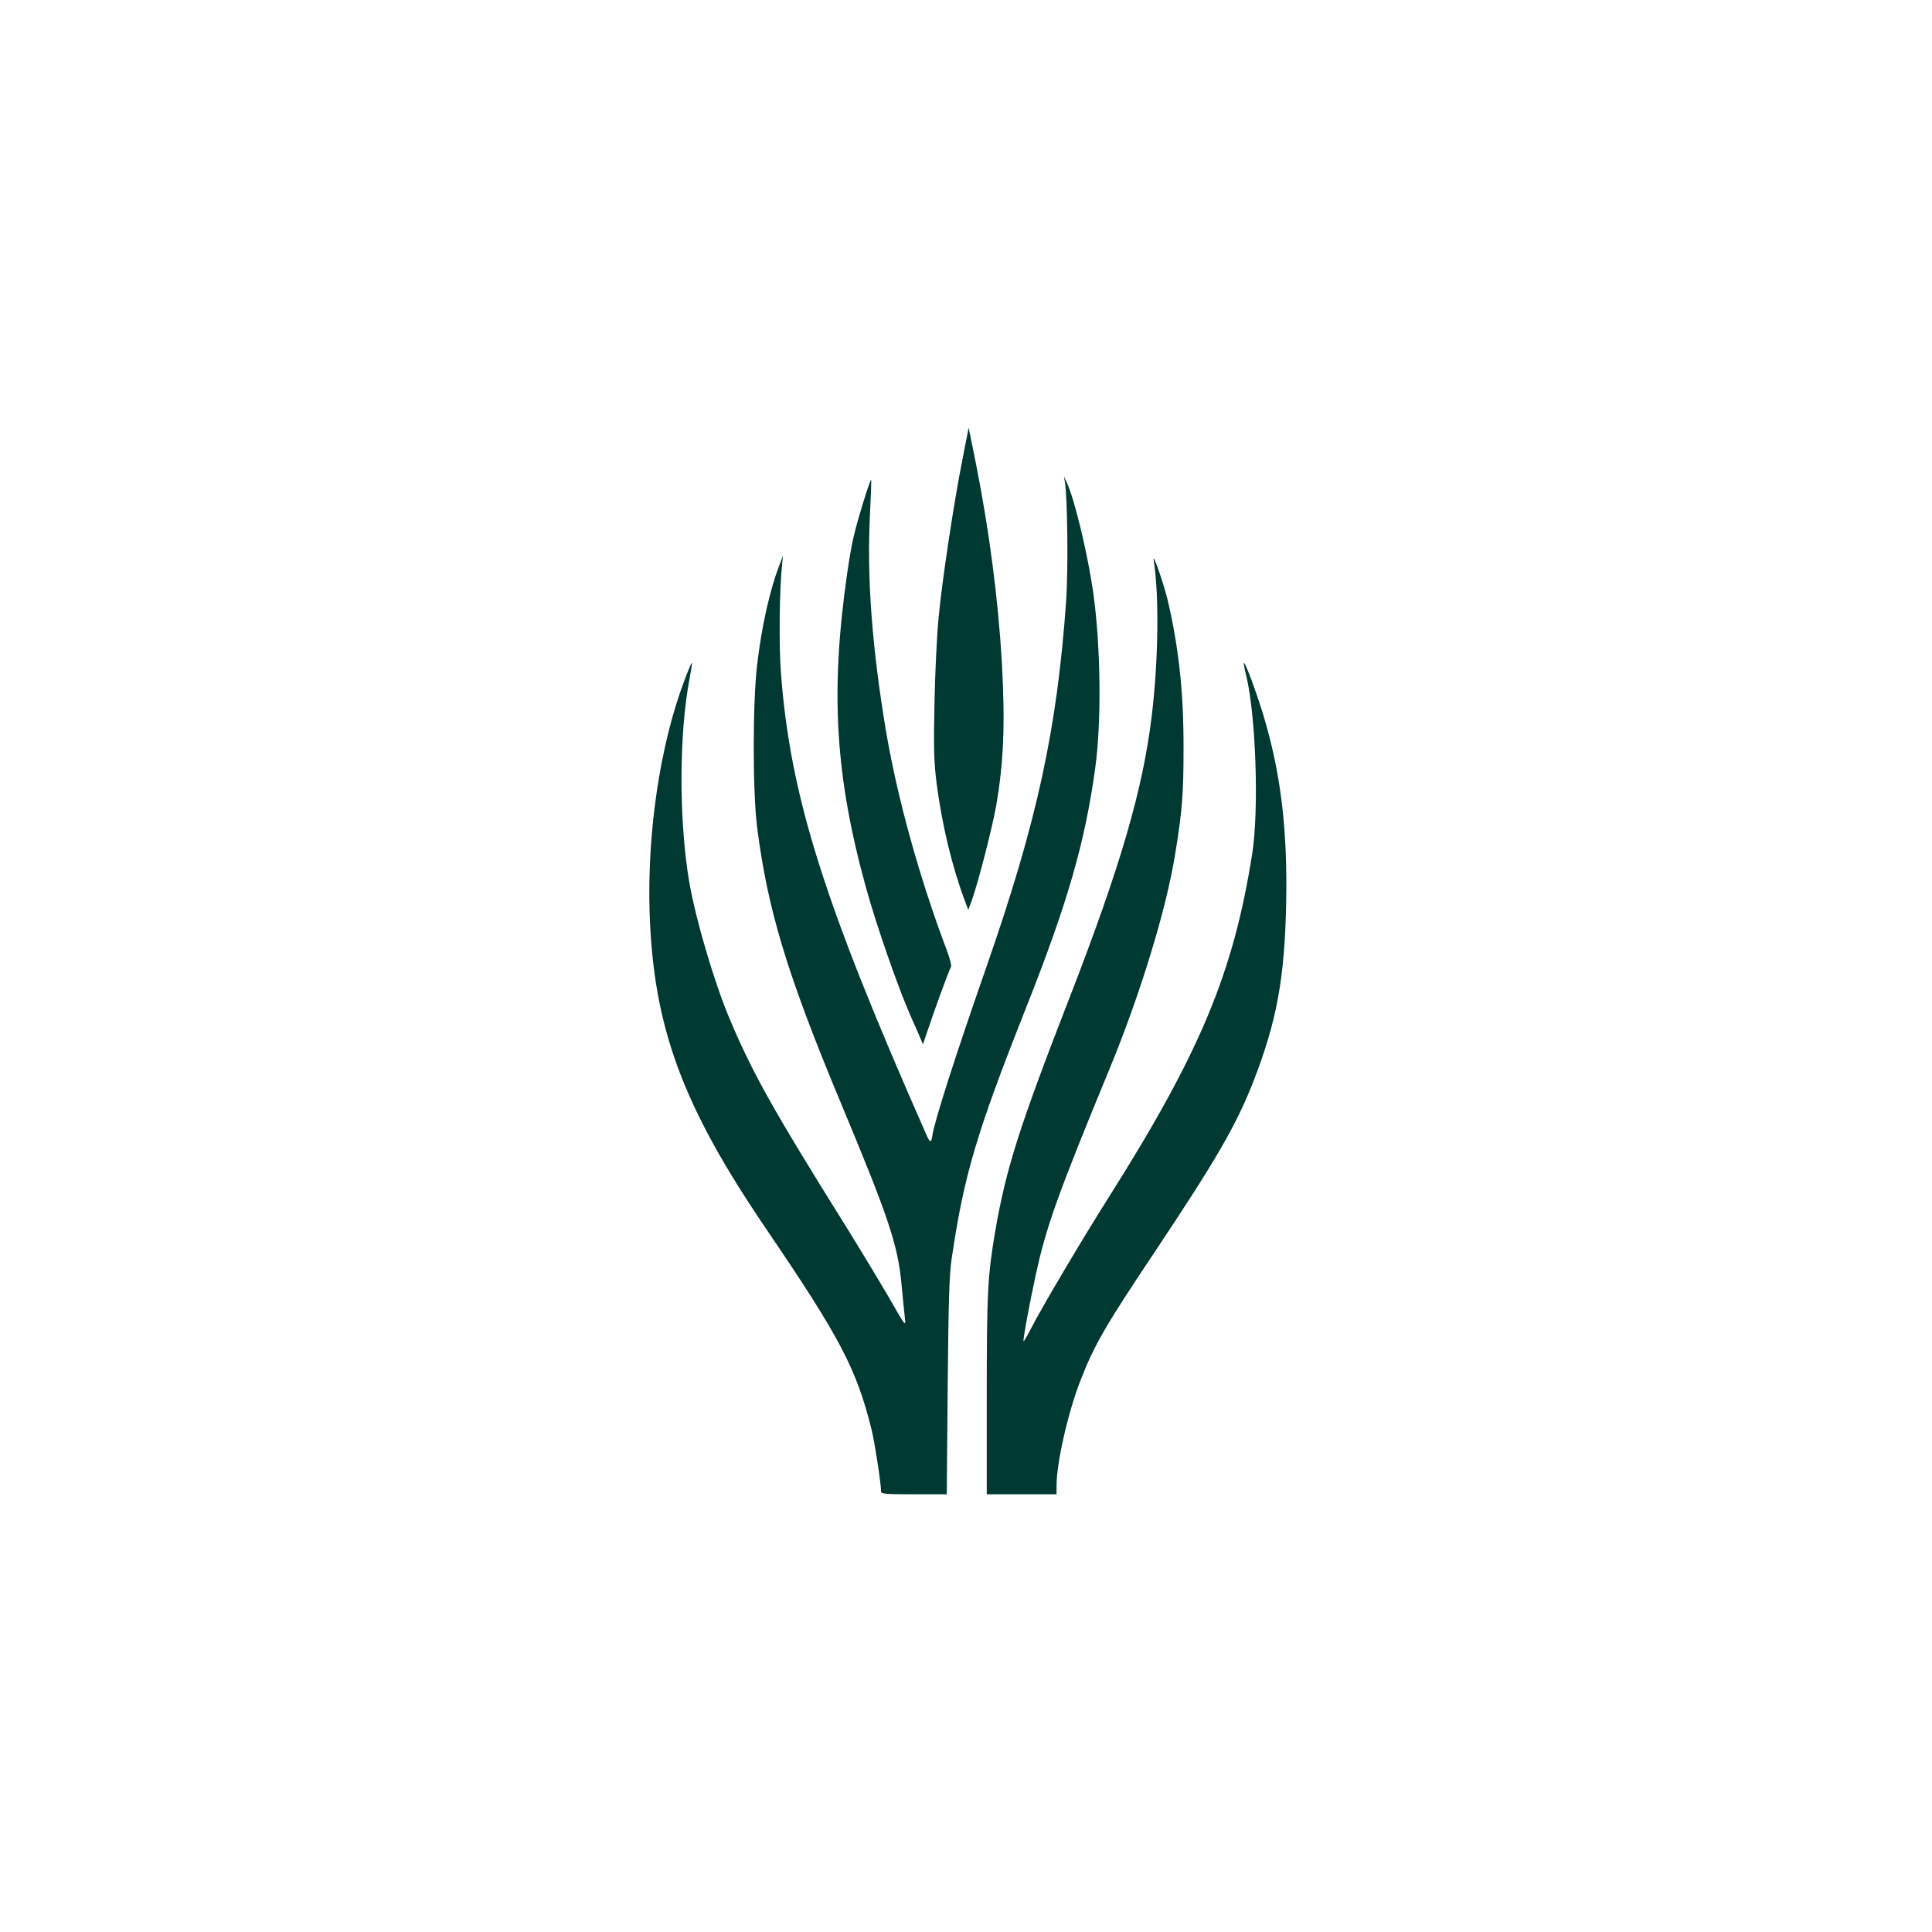 <?xml version="1.0" standalone="no"?>
<!DOCTYPE svg PUBLIC "-//W3C//DTD SVG 20010904//EN"
 "http://www.w3.org/TR/2001/REC-SVG-20010904/DTD/svg10.dtd">
<svg version="1.0" xmlns="http://www.w3.org/2000/svg"
 width="1024pt" height="1024pt" viewBox="0 0 1024 1024"
 preserveAspectRatio="xMidYMid meet">

<g transform="translate(0,1024) scale(0.1,-0.1)"
fill="#003932" stroke="none">
<path d="M5102 7809 c-46 -230 -109 -647 -127 -841 -9 -89 -19 -293 -22 -453
-5 -240 -3 -313 11 -425 28 -216 80 -437 148 -619 l20 -54 20 54 c34 97 107
381 128 499 40 232 48 432 30 761 -20 338 -67 698 -138 1055 l-38 187 -32
-164z"/>
<path d="M5645 7680 c13 -88 17 -461 6 -622 -48 -683 -154 -1171 -421 -1938
-165 -472 -277 -822 -288 -897 -6 -43 -13 -41 -33 5 -545 1234 -721 1795 -770
2447 -11 148 -8 441 6 570 l5 50 -15 -40 c-53 -133 -98 -333 -122 -538 -24
-205 -24 -673 0 -862 55 -434 159 -778 437 -1445 262 -627 310 -770 329 -985
6 -66 14 -142 17 -170 6 -49 4 -47 -85 109 -51 87 -154 258 -230 380 -390 624
-496 815 -618 1106 -79 190 -174 512 -209 710 -56 326 -56 787 1 1084 8 44 14
81 12 83 -2 1 -20 -41 -40 -95 -128 -338 -197 -802 -184 -1227 20 -610 173
-1025 621 -1683 388 -571 475 -736 555 -1057 17 -69 51 -288 51 -331 0 -12 29
-14 174 -14 l174 0 5 568 c4 454 8 589 21 680 64 439 133 671 391 1322 223
562 316 885 370 1280 34 249 29 642 -10 925 -28 200 -98 494 -140 586 l-16 34
6 -35z"/>
<path d="M4577 7583 c-51 -167 -63 -219 -87 -384 -90 -626 -63 -1074 100
-1664 57 -205 169 -527 236 -679 20 -44 43 -97 51 -116 l15 -35 15 45 c48 144
126 356 133 364 5 5 -5 45 -22 90 -145 383 -263 811 -322 1161 -75 447 -102
819 -85 1148 5 99 8 182 6 184 -2 2 -20 -50 -40 -114z"/>
<path d="M6115 7270 c29 -187 25 -527 -10 -820 -47 -394 -167 -804 -435 -1495
-268 -689 -337 -907 -394 -1235 -41 -238 -46 -328 -46 -876 l0 -524 185 0 185
0 0 48 c0 119 62 391 127 556 74 190 133 291 395 683 328 492 431 671 522 903
123 317 165 544 173 945 7 379 -26 665 -111 961 -36 126 -106 317 -113 310 -2
-2 3 -30 11 -62 52 -206 70 -714 33 -949 -99 -630 -276 -1054 -758 -1817 -139
-219 -363 -597 -414 -699 -20 -39 -38 -69 -40 -68 -4 6 28 182 64 349 56 259
117 429 396 1105 160 390 296 834 343 1125 38 230 45 323 45 560 1 297 -25
535 -83 785 -22 91 -83 268 -75 215z"/>
</g>
</svg>
